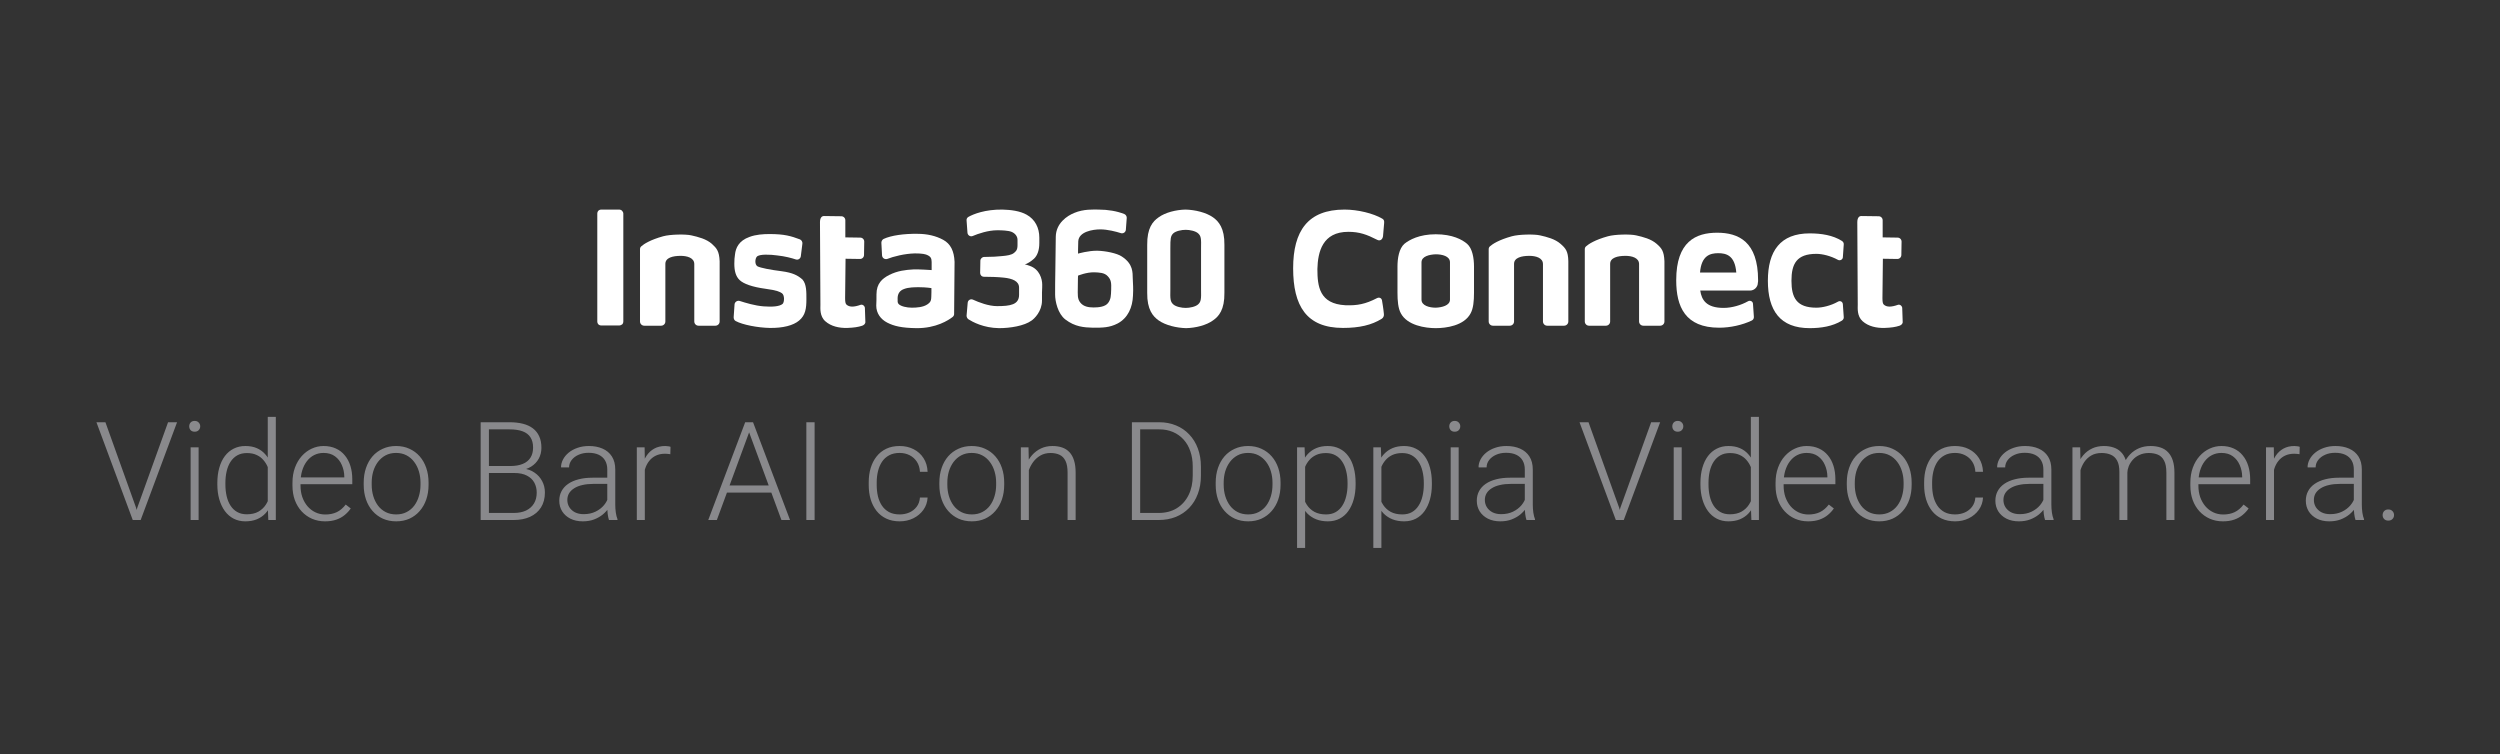 <svg width="600" height="181" viewBox="0 0 600 181" fill="none" xmlns="http://www.w3.org/2000/svg">
<rect x="0" y="0" width="600" height="181" fill="#333333" stroke="none"/>
<path d="M32.938 121.883L40.334 101.339H42.494L33.76 124.8H32.165L32.938 121.883ZM25.301 101.339L32.665 121.883L33.47 124.8H31.859L23.142 101.339H25.301ZM47.666 107.365V124.8H45.748V107.365H47.666ZM45.41 102.322C45.41 101.957 45.523 101.65 45.748 101.403C45.985 101.146 46.307 101.017 46.715 101.017C47.123 101.017 47.446 101.146 47.682 101.403C47.929 101.65 48.053 101.957 48.053 102.322C48.053 102.676 47.929 102.982 47.682 103.24C47.446 103.487 47.123 103.611 46.715 103.611C46.307 103.611 45.985 103.487 45.748 103.24C45.523 102.982 45.41 102.676 45.41 102.322ZM64.263 121.416V100.05H66.196V124.8H64.392L64.263 121.416ZM52.162 116.26V115.921C52.162 114.568 52.317 113.349 52.629 112.264C52.94 111.168 53.386 110.233 53.966 109.46C54.557 108.676 55.266 108.08 56.093 107.671C56.92 107.252 57.855 107.043 58.897 107.043C59.917 107.043 60.82 107.209 61.604 107.542C62.388 107.875 63.06 108.354 63.618 108.977C64.188 109.6 64.644 110.341 64.988 111.2C65.342 112.06 65.6 113.016 65.761 114.068V118.371C65.632 119.359 65.396 120.267 65.052 121.094C64.709 121.91 64.252 122.625 63.683 123.237C63.113 123.838 62.426 124.306 61.62 124.639C60.825 124.961 59.907 125.122 58.865 125.122C57.834 125.122 56.904 124.907 56.077 124.478C55.25 124.048 54.546 123.441 53.966 122.657C53.386 121.862 52.94 120.922 52.629 119.837C52.317 118.752 52.162 117.56 52.162 116.26ZM54.095 115.921V116.26C54.095 117.28 54.197 118.226 54.401 119.096C54.605 119.966 54.917 120.723 55.336 121.368C55.755 122.012 56.287 122.517 56.931 122.882C57.576 123.248 58.338 123.43 59.219 123.43C60.326 123.43 61.255 123.221 62.007 122.802C62.759 122.372 63.36 121.808 63.812 121.11C64.263 120.401 64.59 119.627 64.794 118.79V113.778C64.665 113.209 64.478 112.629 64.231 112.038C63.983 111.447 63.645 110.905 63.215 110.411C62.796 109.906 62.259 109.503 61.604 109.202C60.959 108.891 60.175 108.735 59.252 108.735C58.36 108.735 57.592 108.917 56.947 109.283C56.303 109.648 55.766 110.158 55.336 110.813C54.917 111.458 54.605 112.215 54.401 113.085C54.197 113.956 54.095 114.901 54.095 115.921ZM78.007 125.122C76.869 125.122 75.821 124.913 74.865 124.494C73.92 124.075 73.093 123.484 72.384 122.721C71.686 121.958 71.143 121.056 70.756 120.014C70.38 118.961 70.192 117.812 70.192 116.566V115.873C70.192 114.53 70.391 113.316 70.789 112.231C71.186 111.146 71.734 110.217 72.432 109.444C73.13 108.67 73.925 108.08 74.817 107.671C75.719 107.252 76.665 107.043 77.653 107.043C78.759 107.043 79.742 107.242 80.602 107.639C81.461 108.026 82.181 108.579 82.761 109.299C83.352 110.008 83.797 110.851 84.098 111.829C84.399 112.795 84.549 113.864 84.549 115.035V116.211H71.353V114.568H82.632V114.342C82.61 113.365 82.412 112.452 82.036 111.603C81.67 110.744 81.123 110.045 80.392 109.508C79.662 108.971 78.749 108.703 77.653 108.703C76.836 108.703 76.085 108.875 75.397 109.218C74.72 109.562 74.135 110.056 73.641 110.701C73.157 111.334 72.781 112.092 72.513 112.973C72.255 113.843 72.126 114.81 72.126 115.873V116.566C72.126 117.533 72.266 118.435 72.545 119.273C72.835 120.1 73.243 120.831 73.769 121.464C74.307 122.098 74.94 122.592 75.671 122.947C76.401 123.301 77.207 123.479 78.088 123.479C79.119 123.479 80.032 123.291 80.827 122.915C81.622 122.528 82.336 121.921 82.97 121.094L84.179 122.028C83.803 122.587 83.33 123.103 82.761 123.575C82.202 124.048 81.531 124.424 80.747 124.703C79.962 124.982 79.049 125.122 78.007 125.122ZM87.289 116.356V115.825C87.289 114.557 87.471 113.386 87.836 112.312C88.202 111.238 88.723 110.309 89.399 109.524C90.087 108.74 90.909 108.133 91.865 107.704C92.821 107.263 93.884 107.043 95.055 107.043C96.237 107.043 97.306 107.263 98.262 107.704C99.218 108.133 100.04 108.74 100.727 109.524C101.415 110.309 101.941 111.238 102.306 112.312C102.671 113.386 102.854 114.557 102.854 115.825V116.356C102.854 117.624 102.671 118.795 102.306 119.869C101.941 120.933 101.415 121.856 100.727 122.641C100.05 123.425 99.234 124.037 98.278 124.478C97.322 124.907 96.258 125.122 95.087 125.122C93.906 125.122 92.837 124.907 91.881 124.478C90.925 124.037 90.103 123.425 89.415 122.641C88.728 121.856 88.202 120.933 87.836 119.869C87.471 118.795 87.289 117.624 87.289 116.356ZM89.206 115.825V116.356C89.206 117.312 89.335 118.22 89.593 119.08C89.851 119.928 90.227 120.686 90.721 121.352C91.215 122.007 91.827 122.522 92.558 122.898C93.288 123.274 94.131 123.462 95.087 123.462C96.033 123.462 96.865 123.274 97.585 122.898C98.315 122.522 98.928 122.007 99.422 121.352C99.916 120.686 100.287 119.928 100.534 119.08C100.792 118.22 100.92 117.312 100.92 116.356V115.825C100.92 114.879 100.792 113.982 100.534 113.134C100.287 112.285 99.911 111.528 99.406 110.862C98.912 110.196 98.299 109.669 97.569 109.283C96.838 108.896 96.001 108.703 95.055 108.703C94.11 108.703 93.272 108.896 92.541 109.283C91.822 109.669 91.21 110.196 90.705 110.862C90.21 111.528 89.835 112.285 89.577 113.134C89.33 113.982 89.206 114.879 89.206 115.825ZM123.431 113.521H116.824L116.792 111.845H122.48C123.64 111.845 124.628 111.678 125.445 111.345C126.261 111.012 126.879 110.518 127.298 109.863C127.728 109.197 127.942 108.38 127.942 107.414C127.942 106.425 127.733 105.609 127.314 104.964C126.895 104.309 126.267 103.826 125.429 103.514C124.591 103.203 123.538 103.047 122.271 103.047H117.34V124.8H115.358V101.339H122.271C123.463 101.339 124.532 101.457 125.477 101.693C126.422 101.93 127.228 102.3 127.894 102.805C128.56 103.31 129.065 103.949 129.409 104.723C129.763 105.485 129.94 106.398 129.94 107.462C129.94 108.429 129.726 109.304 129.296 110.088C128.866 110.862 128.259 111.496 127.475 111.99C126.702 112.473 125.772 112.774 124.688 112.892L123.431 113.521ZM123.286 124.8H116.196L117.211 123.108H123.286C124.446 123.108 125.434 122.915 126.25 122.528C127.078 122.13 127.711 121.566 128.152 120.836C128.592 120.105 128.812 119.235 128.812 118.226C128.812 117.334 128.619 116.534 128.232 115.825C127.846 115.116 127.255 114.557 126.46 114.149C125.665 113.73 124.655 113.521 123.431 113.521H119.322L119.354 111.845H125.171L125.525 112.441C126.578 112.548 127.497 112.876 128.281 113.424C129.076 113.961 129.688 114.643 130.118 115.47C130.558 116.297 130.778 117.205 130.778 118.193C130.778 119.611 130.461 120.814 129.828 121.803C129.205 122.78 128.329 123.527 127.201 124.042C126.084 124.547 124.779 124.8 123.286 124.8ZM145.748 121.674V112.683C145.748 111.855 145.576 111.141 145.232 110.54C144.888 109.938 144.383 109.476 143.717 109.154C143.051 108.832 142.229 108.67 141.252 108.67C140.35 108.67 139.544 108.832 138.835 109.154C138.137 109.465 137.583 109.89 137.175 110.427C136.778 110.953 136.579 111.539 136.579 112.183L134.646 112.167C134.646 111.512 134.807 110.878 135.129 110.266C135.451 109.653 135.908 109.105 136.499 108.622C137.089 108.139 137.793 107.757 138.609 107.478C139.437 107.188 140.344 107.043 141.333 107.043C142.579 107.043 143.674 107.252 144.62 107.671C145.576 108.09 146.322 108.719 146.859 109.557C147.396 110.395 147.665 111.447 147.665 112.715V121.142C147.665 121.744 147.708 122.367 147.794 123.011C147.891 123.656 148.025 124.188 148.197 124.606V124.8H146.15C146.021 124.413 145.919 123.93 145.844 123.35C145.78 122.759 145.748 122.2 145.748 121.674ZM146.199 114.648L146.231 116.131H142.444C141.456 116.131 140.57 116.222 139.786 116.405C139.012 116.577 138.357 116.834 137.82 117.178C137.283 117.511 136.869 117.914 136.579 118.387C136.3 118.859 136.16 119.396 136.16 119.998C136.16 120.621 136.316 121.19 136.627 121.706C136.95 122.222 137.401 122.635 137.981 122.947C138.572 123.248 139.27 123.398 140.076 123.398C141.15 123.398 142.095 123.199 142.912 122.802C143.739 122.404 144.421 121.883 144.958 121.239C145.495 120.594 145.855 119.891 146.038 119.128L146.875 120.24C146.736 120.777 146.478 121.33 146.102 121.899C145.737 122.458 145.259 122.984 144.668 123.479C144.077 123.962 143.379 124.359 142.573 124.671C141.778 124.972 140.876 125.122 139.866 125.122C138.728 125.122 137.734 124.907 136.885 124.478C136.047 124.048 135.392 123.462 134.919 122.721C134.458 121.969 134.227 121.121 134.227 120.175C134.227 119.316 134.409 118.548 134.774 117.871C135.14 117.184 135.666 116.604 136.354 116.131C137.052 115.647 137.89 115.282 138.867 115.035C139.855 114.777 140.962 114.648 142.187 114.648H146.199ZM154.755 110.25V124.8H152.837V107.365H154.707L154.755 110.25ZM160.926 107.236L160.878 109.009C160.663 108.977 160.454 108.95 160.25 108.928C160.045 108.907 159.825 108.896 159.589 108.896C158.751 108.896 158.015 109.052 157.381 109.363C156.758 109.664 156.232 110.088 155.802 110.636C155.373 111.173 155.045 111.807 154.819 112.538C154.594 113.257 154.465 114.031 154.433 114.858L153.724 115.132C153.724 113.993 153.842 112.935 154.078 111.958C154.314 110.98 154.674 110.126 155.158 109.396C155.652 108.654 156.27 108.08 157.011 107.671C157.763 107.252 158.644 107.043 159.653 107.043C159.9 107.043 160.142 107.064 160.378 107.107C160.625 107.14 160.808 107.183 160.926 107.236ZM180.166 102.741L172.044 124.8H169.982L178.844 101.339H180.278L180.166 102.741ZM187.545 124.8L179.408 102.741L179.295 101.339H180.729L189.608 124.8H187.545ZM186.095 116.518V118.226H173.64V116.518H186.095ZM195.505 101.339V124.8H193.523V101.339H195.505ZM215.921 123.462C216.737 123.462 217.5 123.312 218.209 123.011C218.929 122.7 219.52 122.243 219.981 121.642C220.454 121.029 220.723 120.283 220.787 119.402H222.624C222.57 120.508 222.232 121.497 221.609 122.367C220.997 123.226 220.191 123.903 219.192 124.397C218.204 124.88 217.113 125.122 215.921 125.122C214.707 125.122 213.633 124.902 212.698 124.461C211.774 124.021 211.001 123.409 210.378 122.625C209.755 121.83 209.282 120.906 208.96 119.853C208.648 118.79 208.493 117.646 208.493 116.421V115.744C208.493 114.52 208.648 113.381 208.96 112.328C209.282 111.265 209.755 110.341 210.378 109.557C211.001 108.762 211.774 108.144 212.698 107.704C213.622 107.263 214.691 107.043 215.905 107.043C217.151 107.043 218.268 107.295 219.256 107.8C220.255 108.305 221.05 109.02 221.641 109.943C222.243 110.867 222.57 111.963 222.624 113.23H220.787C220.733 112.296 220.486 111.49 220.046 110.813C219.605 110.137 219.025 109.616 218.306 109.25C217.586 108.885 216.786 108.703 215.905 108.703C214.917 108.703 214.073 108.896 213.375 109.283C212.677 109.659 212.107 110.18 211.667 110.846C211.237 111.501 210.92 112.253 210.716 113.102C210.512 113.939 210.41 114.82 210.41 115.744V116.421C210.41 117.355 210.507 118.247 210.7 119.096C210.904 119.934 211.221 120.68 211.651 121.335C212.091 121.991 212.661 122.512 213.359 122.898C214.068 123.274 214.922 123.462 215.921 123.462ZM225.444 116.356V115.825C225.444 114.557 225.626 113.386 225.992 112.312C226.357 111.238 226.878 110.309 227.555 109.524C228.242 108.74 229.064 108.133 230.02 107.704C230.976 107.263 232.04 107.043 233.21 107.043C234.392 107.043 235.461 107.263 236.417 107.704C237.373 108.133 238.195 108.74 238.882 109.524C239.57 110.309 240.096 111.238 240.461 112.312C240.827 113.386 241.009 114.557 241.009 115.825V116.356C241.009 117.624 240.827 118.795 240.461 119.869C240.096 120.933 239.57 121.856 238.882 122.641C238.206 123.425 237.389 124.037 236.433 124.478C235.477 124.907 234.414 125.122 233.243 125.122C232.061 125.122 230.992 124.907 230.036 124.478C229.08 124.037 228.258 123.425 227.571 122.641C226.883 121.856 226.357 120.933 225.992 119.869C225.626 118.795 225.444 117.624 225.444 116.356ZM227.361 115.825V116.356C227.361 117.312 227.49 118.22 227.748 119.08C228.006 119.928 228.382 120.686 228.876 121.352C229.37 122.007 229.982 122.522 230.713 122.898C231.443 123.274 232.287 123.462 233.243 123.462C234.188 123.462 235.021 123.274 235.74 122.898C236.471 122.522 237.083 122.007 237.577 121.352C238.071 120.686 238.442 119.928 238.689 119.08C238.947 118.22 239.076 117.312 239.076 116.356V115.825C239.076 114.879 238.947 113.982 238.689 113.134C238.442 112.285 238.066 111.528 237.561 110.862C237.067 110.196 236.455 109.669 235.724 109.283C234.994 108.896 234.156 108.703 233.21 108.703C232.265 108.703 231.427 108.896 230.697 109.283C229.977 109.669 229.365 110.196 228.86 110.862C228.366 111.528 227.99 112.285 227.732 113.134C227.485 113.982 227.361 114.879 227.361 115.825ZM246.923 111.087V124.8H245.005V107.365H246.842L246.923 111.087ZM246.488 115.003L245.634 114.52C245.698 113.488 245.908 112.521 246.262 111.619C246.617 110.717 247.095 109.922 247.696 109.234C248.309 108.547 249.023 108.01 249.839 107.623C250.667 107.236 251.58 107.043 252.579 107.043C253.449 107.043 254.228 107.161 254.915 107.397C255.603 107.634 256.188 108.01 256.671 108.525C257.155 109.041 257.52 109.702 257.767 110.507C258.025 111.313 258.154 112.296 258.154 113.456V124.8H256.22V113.44C256.22 112.237 256.054 111.297 255.721 110.62C255.388 109.933 254.915 109.444 254.303 109.154C253.69 108.864 252.965 108.719 252.127 108.719C251.204 108.719 250.393 108.923 249.694 109.331C249.007 109.729 248.427 110.25 247.954 110.894C247.492 111.528 247.138 112.21 246.891 112.94C246.644 113.66 246.509 114.348 246.488 115.003ZM278.07 124.8H272.752L272.785 123.108H278.07C279.756 123.108 281.207 122.732 282.42 121.98C283.645 121.217 284.59 120.165 285.256 118.822C285.922 117.479 286.255 115.921 286.255 114.149V111.958C286.255 110.604 286.062 109.379 285.675 108.284C285.299 107.188 284.757 106.253 284.048 105.48C283.339 104.696 282.49 104.094 281.502 103.675C280.524 103.256 279.429 103.047 278.215 103.047H272.656V101.339H278.215C279.676 101.339 281.013 101.591 282.227 102.096C283.452 102.59 284.51 103.31 285.401 104.255C286.304 105.19 286.997 106.312 287.48 107.623C287.974 108.934 288.221 110.395 288.221 112.006V114.149C288.221 115.76 287.974 117.221 287.48 118.532C286.997 119.842 286.304 120.965 285.401 121.899C284.499 122.834 283.43 123.554 282.195 124.059C280.959 124.553 279.584 124.8 278.07 124.8ZM273.639 101.339V124.8H271.657V101.339H273.639ZM291.766 116.356V115.825C291.766 114.557 291.949 113.386 292.314 112.312C292.679 111.238 293.2 110.309 293.877 109.524C294.564 108.74 295.386 108.133 296.342 107.704C297.298 107.263 298.362 107.043 299.533 107.043C300.714 107.043 301.783 107.263 302.739 107.704C303.695 108.133 304.517 108.74 305.205 109.524C305.892 110.309 306.418 111.238 306.784 112.312C307.149 113.386 307.332 114.557 307.332 115.825V116.356C307.332 117.624 307.149 118.795 306.784 119.869C306.418 120.933 305.892 121.856 305.205 122.641C304.528 123.425 303.711 124.037 302.755 124.478C301.799 124.907 300.736 125.122 299.565 125.122C298.383 125.122 297.314 124.907 296.358 124.478C295.402 124.037 294.581 123.425 293.893 122.641C293.206 121.856 292.679 120.933 292.314 119.869C291.949 118.795 291.766 117.624 291.766 116.356ZM293.684 115.825V116.356C293.684 117.312 293.812 118.22 294.07 119.08C294.328 119.928 294.704 120.686 295.198 121.352C295.692 122.007 296.305 122.522 297.035 122.898C297.766 123.274 298.609 123.462 299.565 123.462C300.51 123.462 301.343 123.274 302.062 122.898C302.793 122.522 303.405 122.007 303.899 121.352C304.394 120.686 304.764 119.928 305.011 119.08C305.269 118.22 305.398 117.312 305.398 116.356V115.825C305.398 114.879 305.269 113.982 305.011 113.134C304.764 112.285 304.388 111.528 303.883 110.862C303.389 110.196 302.777 109.669 302.046 109.283C301.316 108.896 300.478 108.703 299.533 108.703C298.587 108.703 297.75 108.896 297.019 109.283C296.299 109.669 295.687 110.196 295.182 110.862C294.688 111.528 294.312 112.285 294.054 113.134C293.807 113.982 293.684 114.879 293.684 115.825ZM313.229 110.717V131.503H311.295V107.365H313.1L313.229 110.717ZM325.346 115.921V116.26C325.346 117.56 325.196 118.752 324.895 119.837C324.594 120.922 324.159 121.862 323.59 122.657C323.031 123.441 322.338 124.048 321.511 124.478C320.684 124.907 319.744 125.122 318.691 125.122C317.649 125.122 316.72 124.961 315.904 124.639C315.087 124.316 314.384 123.86 313.793 123.269C313.213 122.667 312.746 121.969 312.391 121.174C312.047 120.369 311.806 119.488 311.666 118.532V114.068C311.827 113.016 312.09 112.06 312.456 111.2C312.821 110.341 313.288 109.6 313.857 108.977C314.438 108.354 315.125 107.875 315.92 107.542C316.715 107.209 317.623 107.043 318.643 107.043C319.707 107.043 320.652 107.252 321.479 107.671C322.317 108.08 323.021 108.676 323.59 109.46C324.17 110.233 324.605 111.168 324.895 112.264C325.196 113.349 325.346 114.568 325.346 115.921ZM323.413 116.26V115.921C323.413 114.901 323.305 113.956 323.09 113.085C322.886 112.215 322.569 111.458 322.14 110.813C321.721 110.158 321.184 109.648 320.528 109.283C319.884 108.917 319.116 108.735 318.224 108.735C317.3 108.735 316.511 108.891 315.855 109.202C315.211 109.503 314.674 109.906 314.244 110.411C313.814 110.905 313.476 111.447 313.229 112.038C312.982 112.629 312.799 113.209 312.681 113.778V118.918C312.885 119.735 313.213 120.492 313.664 121.19C314.115 121.878 314.717 122.431 315.469 122.85C316.231 123.258 317.161 123.462 318.256 123.462C319.137 123.462 319.9 123.28 320.544 122.915C321.189 122.549 321.721 122.039 322.14 121.384C322.569 120.729 322.886 119.966 323.09 119.096C323.305 118.226 323.413 117.28 323.413 116.26ZM331.534 110.717V131.503H329.6V107.365H331.405L331.534 110.717ZM343.651 115.921V116.26C343.651 117.56 343.5 118.752 343.2 119.837C342.899 120.922 342.464 121.862 341.895 122.657C341.336 123.441 340.643 124.048 339.816 124.478C338.989 124.907 338.049 125.122 336.996 125.122C335.954 125.122 335.025 124.961 334.208 124.639C333.392 124.316 332.688 123.86 332.098 123.269C331.518 122.667 331.05 121.969 330.696 121.174C330.352 120.369 330.11 119.488 329.971 118.532V114.068C330.132 113.016 330.395 112.06 330.76 111.2C331.125 110.341 331.593 109.6 332.162 108.977C332.742 108.354 333.43 107.875 334.225 107.542C335.02 107.209 335.927 107.043 336.948 107.043C338.011 107.043 338.957 107.252 339.784 107.671C340.622 108.08 341.325 108.676 341.895 109.46C342.475 110.233 342.91 111.168 343.2 112.264C343.5 113.349 343.651 114.568 343.651 115.921ZM341.717 116.26V115.921C341.717 114.901 341.61 113.956 341.395 113.085C341.191 112.215 340.874 111.458 340.444 110.813C340.025 110.158 339.488 109.648 338.833 109.283C338.188 108.917 337.42 108.735 336.529 108.735C335.605 108.735 334.815 108.891 334.16 109.202C333.516 109.503 332.979 109.906 332.549 110.411C332.119 110.905 331.781 111.447 331.534 112.038C331.287 112.629 331.104 113.209 330.986 113.778V118.918C331.19 119.735 331.518 120.492 331.969 121.19C332.42 121.878 333.021 122.431 333.773 122.85C334.536 123.258 335.465 123.462 336.561 123.462C337.442 123.462 338.205 123.28 338.849 122.915C339.494 122.549 340.025 122.039 340.444 121.384C340.874 120.729 341.191 119.966 341.395 119.096C341.61 118.226 341.717 117.28 341.717 116.26ZM350.08 107.365V124.8H348.163V107.365H350.08ZM347.824 102.322C347.824 101.957 347.937 101.65 348.163 101.403C348.399 101.146 348.721 101.017 349.129 101.017C349.538 101.017 349.86 101.146 350.096 101.403C350.343 101.65 350.467 101.957 350.467 102.322C350.467 102.676 350.343 102.982 350.096 103.24C349.86 103.487 349.538 103.611 349.129 103.611C348.721 103.611 348.399 103.487 348.163 103.24C347.937 102.982 347.824 102.676 347.824 102.322ZM365.952 121.674V112.683C365.952 111.855 365.78 111.141 365.436 110.54C365.092 109.938 364.587 109.476 363.921 109.154C363.255 108.832 362.434 108.67 361.456 108.67C360.554 108.67 359.748 108.832 359.039 109.154C358.341 109.465 357.788 109.89 357.379 110.427C356.982 110.953 356.783 111.539 356.783 112.183L354.85 112.167C354.85 111.512 355.011 110.878 355.333 110.266C355.655 109.653 356.112 109.105 356.703 108.622C357.293 108.139 357.997 107.757 358.813 107.478C359.641 107.188 360.548 107.043 361.537 107.043C362.783 107.043 363.878 107.252 364.824 107.671C365.78 108.09 366.526 108.719 367.063 109.557C367.601 110.395 367.869 111.447 367.869 112.715V121.142C367.869 121.744 367.912 122.367 367.998 123.011C368.095 123.656 368.229 124.188 368.401 124.606V124.8H366.354C366.226 124.413 366.124 123.93 366.048 123.35C365.984 122.759 365.952 122.2 365.952 121.674ZM366.403 114.648L366.435 116.131H362.648C361.66 116.131 360.774 116.222 359.99 116.405C359.216 116.577 358.561 116.834 358.024 117.178C357.487 117.511 357.073 117.914 356.783 118.387C356.504 118.859 356.364 119.396 356.364 119.998C356.364 120.621 356.52 121.19 356.832 121.706C357.154 122.222 357.605 122.635 358.185 122.947C358.776 123.248 359.474 123.398 360.28 123.398C361.354 123.398 362.299 123.199 363.116 122.802C363.943 122.404 364.625 121.883 365.162 121.239C365.699 120.594 366.059 119.891 366.242 119.128L367.08 120.24C366.94 120.777 366.682 121.33 366.306 121.899C365.941 122.458 365.463 122.984 364.872 123.479C364.281 123.962 363.583 124.359 362.777 124.671C361.982 124.972 361.08 125.122 360.07 125.122C358.932 125.122 357.938 124.907 357.089 124.478C356.251 124.048 355.596 123.462 355.124 122.721C354.662 121.969 354.431 121.121 354.431 120.175C354.431 119.316 354.613 118.548 354.979 117.871C355.344 117.184 355.87 116.604 356.558 116.131C357.256 115.647 358.094 115.282 359.071 115.035C360.06 114.777 361.166 114.648 362.391 114.648H366.403ZM388.881 121.883L396.277 101.339H398.436L389.703 124.8H388.107L388.881 121.883ZM381.243 101.339L388.607 121.883L389.413 124.8H387.801L379.084 101.339H381.243ZM403.608 107.365V124.8H401.691V107.365H403.608ZM401.353 102.322C401.353 101.957 401.465 101.65 401.691 101.403C401.927 101.146 402.25 101.017 402.658 101.017C403.066 101.017 403.388 101.146 403.625 101.403C403.872 101.65 403.995 101.957 403.995 102.322C403.995 102.676 403.872 102.982 403.625 103.24C403.388 103.487 403.066 103.611 402.658 103.611C402.25 103.611 401.927 103.487 401.691 103.24C401.465 102.982 401.353 102.676 401.353 102.322ZM420.205 121.416V100.05H422.139V124.8H420.334L420.205 121.416ZM408.104 116.26V115.921C408.104 114.568 408.26 113.349 408.571 112.264C408.883 111.168 409.329 110.233 409.909 109.46C410.5 108.676 411.208 108.08 412.036 107.671C412.863 107.252 413.797 107.043 414.839 107.043C415.86 107.043 416.762 107.209 417.546 107.542C418.331 107.875 419.002 108.354 419.561 108.977C420.13 109.6 420.586 110.341 420.93 111.2C421.285 112.06 421.542 113.016 421.704 114.068V118.371C421.575 119.359 421.338 120.267 420.995 121.094C420.651 121.91 420.194 122.625 419.625 123.237C419.056 123.838 418.368 124.306 417.562 124.639C416.768 124.961 415.849 125.122 414.807 125.122C413.776 125.122 412.847 124.907 412.02 124.478C411.192 124.048 410.489 123.441 409.909 122.657C409.329 121.862 408.883 120.922 408.571 119.837C408.26 118.752 408.104 117.56 408.104 116.26ZM410.038 115.921V116.26C410.038 117.28 410.14 118.226 410.344 119.096C410.548 119.966 410.859 120.723 411.278 121.368C411.697 122.012 412.229 122.517 412.874 122.882C413.518 123.248 414.281 123.43 415.162 123.43C416.268 123.43 417.197 123.221 417.949 122.802C418.701 122.372 419.303 121.808 419.754 121.11C420.205 120.401 420.533 119.627 420.737 118.79V113.778C420.608 113.209 420.42 112.629 420.173 112.038C419.926 111.447 419.587 110.905 419.158 110.411C418.739 109.906 418.202 109.503 417.546 109.202C416.902 108.891 416.118 108.735 415.194 108.735C414.302 108.735 413.534 108.917 412.89 109.283C412.245 109.648 411.708 110.158 411.278 110.813C410.859 111.458 410.548 112.215 410.344 113.085C410.14 113.956 410.038 114.901 410.038 115.921ZM433.95 125.122C432.811 125.122 431.764 124.913 430.808 124.494C429.862 124.075 429.035 123.484 428.326 122.721C427.628 121.958 427.085 121.056 426.699 120.014C426.323 118.961 426.135 117.812 426.135 116.566V115.873C426.135 114.53 426.333 113.316 426.731 112.231C427.128 111.146 427.676 110.217 428.375 109.444C429.073 108.67 429.868 108.08 430.759 107.671C431.662 107.252 432.607 107.043 433.595 107.043C434.702 107.043 435.685 107.242 436.544 107.639C437.403 108.026 438.123 108.579 438.703 109.299C439.294 110.008 439.74 110.851 440.041 111.829C440.341 112.795 440.492 113.864 440.492 115.035V116.211H427.295V114.568H438.574V114.342C438.553 113.365 438.354 112.452 437.978 111.603C437.613 110.744 437.065 110.045 436.334 109.508C435.604 108.971 434.691 108.703 433.595 108.703C432.779 108.703 432.027 108.875 431.339 109.218C430.663 109.562 430.077 110.056 429.583 110.701C429.1 111.334 428.724 112.092 428.455 112.973C428.197 113.843 428.068 114.81 428.068 115.873V116.566C428.068 117.533 428.208 118.435 428.487 119.273C428.777 120.1 429.186 120.831 429.712 121.464C430.249 122.098 430.883 122.592 431.613 122.947C432.344 123.301 433.149 123.479 434.03 123.479C435.062 123.479 435.975 123.291 436.77 122.915C437.564 122.528 438.279 121.921 438.913 121.094L440.121 122.028C439.745 122.587 439.272 123.103 438.703 123.575C438.145 124.048 437.473 124.424 436.689 124.703C435.905 124.982 434.992 125.122 433.95 125.122ZM443.231 116.356V115.825C443.231 114.557 443.414 113.386 443.779 112.312C444.144 111.238 444.665 110.309 445.342 109.524C446.029 108.74 446.851 108.133 447.807 107.704C448.763 107.263 449.827 107.043 450.998 107.043C452.179 107.043 453.248 107.263 454.204 107.704C455.16 108.133 455.982 108.74 456.669 109.524C457.357 110.309 457.883 111.238 458.249 112.312C458.614 113.386 458.796 114.557 458.796 115.825V116.356C458.796 117.624 458.614 118.795 458.249 119.869C457.883 120.933 457.357 121.856 456.669 122.641C455.993 123.425 455.176 124.037 454.22 124.478C453.264 124.907 452.201 125.122 451.03 125.122C449.848 125.122 448.779 124.907 447.823 124.478C446.867 124.037 446.045 123.425 445.358 122.641C444.67 121.856 444.144 120.933 443.779 119.869C443.414 118.795 443.231 117.624 443.231 116.356ZM445.148 115.825V116.356C445.148 117.312 445.277 118.22 445.535 119.08C445.793 119.928 446.169 120.686 446.663 121.352C447.157 122.007 447.77 122.522 448.5 122.898C449.23 123.274 450.074 123.462 451.03 123.462C451.975 123.462 452.808 123.274 453.527 122.898C454.258 122.522 454.87 122.007 455.364 121.352C455.858 120.686 456.229 119.928 456.476 119.08C456.734 118.22 456.863 117.312 456.863 116.356V115.825C456.863 114.879 456.734 113.982 456.476 113.134C456.229 112.285 455.853 111.528 455.348 110.862C454.854 110.196 454.242 109.669 453.511 109.283C452.781 108.896 451.943 108.703 450.998 108.703C450.052 108.703 449.214 108.896 448.484 109.283C447.764 109.669 447.152 110.196 446.647 110.862C446.153 111.528 445.777 112.285 445.519 113.134C445.272 113.982 445.148 114.879 445.148 115.825ZM469.222 123.462C470.038 123.462 470.801 123.312 471.51 123.011C472.229 122.7 472.82 122.243 473.282 121.642C473.755 121.029 474.023 120.283 474.088 119.402H475.925C475.871 120.508 475.533 121.497 474.91 122.367C474.297 123.226 473.492 123.903 472.493 124.397C471.504 124.88 470.414 125.122 469.222 125.122C468.008 125.122 466.934 124.902 465.999 124.461C465.075 124.021 464.302 123.409 463.679 122.625C463.056 121.83 462.583 120.906 462.261 119.853C461.949 118.79 461.793 117.646 461.793 116.421V115.744C461.793 114.52 461.949 113.381 462.261 112.328C462.583 111.265 463.056 110.341 463.679 109.557C464.302 108.762 465.075 108.144 465.999 107.704C466.923 107.263 467.992 107.043 469.206 107.043C470.452 107.043 471.569 107.295 472.557 107.8C473.556 108.305 474.351 109.02 474.942 109.943C475.543 110.867 475.871 111.963 475.925 113.23H474.088C474.034 112.296 473.787 111.49 473.347 110.813C472.906 110.137 472.326 109.616 471.606 109.25C470.887 108.885 470.086 108.703 469.206 108.703C468.217 108.703 467.374 108.896 466.676 109.283C465.978 109.659 465.408 110.18 464.968 110.846C464.538 111.501 464.221 112.253 464.017 113.102C463.813 113.939 463.711 114.82 463.711 115.744V116.421C463.711 117.355 463.808 118.247 464.001 119.096C464.205 119.934 464.522 120.68 464.952 121.335C465.392 121.991 465.961 122.512 466.66 122.898C467.369 123.274 468.223 123.462 469.222 123.462ZM490.411 121.674V112.683C490.411 111.855 490.239 111.141 489.895 110.54C489.551 109.938 489.046 109.476 488.38 109.154C487.714 108.832 486.893 108.67 485.915 108.67C485.013 108.67 484.207 108.832 483.498 109.154C482.8 109.465 482.247 109.89 481.838 110.427C481.441 110.953 481.242 111.539 481.242 112.183L479.309 112.167C479.309 111.512 479.47 110.878 479.792 110.266C480.114 109.653 480.571 109.105 481.162 108.622C481.752 108.139 482.456 107.757 483.272 107.478C484.1 107.188 485.007 107.043 485.996 107.043C487.242 107.043 488.337 107.252 489.283 107.671C490.239 108.09 490.985 108.719 491.522 109.557C492.06 110.395 492.328 111.447 492.328 112.715V121.142C492.328 121.744 492.371 122.367 492.457 123.011C492.554 123.656 492.688 124.188 492.86 124.606V124.8H490.813C490.685 124.413 490.583 123.93 490.507 123.35C490.443 122.759 490.411 122.2 490.411 121.674ZM490.862 114.648L490.894 116.131H487.107C486.119 116.131 485.233 116.222 484.449 116.405C483.675 116.577 483.02 116.834 482.483 117.178C481.946 117.511 481.532 117.914 481.242 118.387C480.963 118.859 480.823 119.396 480.823 119.998C480.823 120.621 480.979 121.19 481.291 121.706C481.613 122.222 482.064 122.635 482.644 122.947C483.235 123.248 483.933 123.398 484.739 123.398C485.813 123.398 486.758 123.199 487.575 122.802C488.402 122.404 489.084 121.883 489.621 121.239C490.158 120.594 490.518 119.891 490.701 119.128L491.539 120.24C491.399 120.777 491.141 121.33 490.765 121.899C490.4 122.458 489.922 122.984 489.331 123.479C488.74 123.962 488.042 124.359 487.236 124.671C486.441 124.972 485.539 125.122 484.529 125.122C483.391 125.122 482.397 124.907 481.548 124.478C480.71 124.048 480.055 123.462 479.583 122.721C479.121 121.969 478.89 121.121 478.89 120.175C478.89 119.316 479.072 118.548 479.438 117.871C479.803 117.184 480.329 116.604 481.017 116.131C481.715 115.647 482.553 115.282 483.53 115.035C484.519 114.777 485.625 114.648 486.85 114.648H490.862ZM499.321 110.975V124.8H497.388V107.365H499.241L499.321 110.975ZM498.967 115.003L498.032 114.52C498.097 113.488 498.29 112.521 498.612 111.619C498.945 110.717 499.407 109.922 499.998 109.234C500.589 108.547 501.298 108.01 502.125 107.623C502.952 107.236 503.892 107.043 504.945 107.043C505.793 107.043 506.562 107.161 507.249 107.397C507.947 107.623 508.538 107.983 509.021 108.477C509.516 108.96 509.897 109.594 510.166 110.378C510.434 111.163 510.568 112.103 510.568 113.198V124.8H508.651V113.263C508.651 112.103 508.468 111.195 508.103 110.54C507.749 109.884 507.249 109.417 506.604 109.138C505.971 108.858 505.235 108.719 504.397 108.719C503.409 108.719 502.571 108.923 501.883 109.331C501.207 109.729 500.653 110.25 500.224 110.894C499.805 111.528 499.493 112.21 499.289 112.94C499.085 113.66 498.978 114.348 498.967 115.003ZM510.552 113.488L509.263 113.521C509.317 112.672 509.51 111.861 509.843 111.087C510.187 110.314 510.654 109.626 511.245 109.025C511.836 108.413 512.54 107.929 513.356 107.575C514.183 107.22 515.112 107.043 516.144 107.043C517.046 107.043 517.852 107.167 518.561 107.414C519.27 107.65 519.866 108.031 520.349 108.558C520.843 109.073 521.219 109.734 521.477 110.54C521.735 111.345 521.864 112.312 521.864 113.44V124.8H519.93V113.424C519.93 112.188 519.748 111.232 519.382 110.556C519.028 109.868 518.534 109.39 517.9 109.122C517.266 108.853 516.525 108.719 515.676 108.719C514.838 108.729 514.103 108.885 513.469 109.186C512.835 109.476 512.303 109.863 511.874 110.346C511.455 110.819 511.132 111.329 510.907 111.877C510.692 112.425 510.574 112.962 510.552 113.488ZM533.498 125.122C532.359 125.122 531.312 124.913 530.355 124.494C529.41 124.075 528.583 123.484 527.874 122.721C527.176 121.958 526.633 121.056 526.247 120.014C525.871 118.961 525.683 117.812 525.683 116.566V115.873C525.683 114.53 525.881 113.316 526.279 112.231C526.676 111.146 527.224 110.217 527.922 109.444C528.621 108.67 529.416 108.08 530.307 107.671C531.209 107.252 532.155 107.043 533.143 107.043C534.25 107.043 535.232 107.242 536.092 107.639C536.951 108.026 537.671 108.579 538.251 109.299C538.842 110.008 539.288 110.851 539.588 111.829C539.889 112.795 540.04 113.864 540.04 115.035V116.211H526.843V114.568H538.122V114.342C538.101 113.365 537.902 112.452 537.526 111.603C537.161 110.744 536.613 110.045 535.882 109.508C535.152 108.971 534.239 108.703 533.143 108.703C532.327 108.703 531.575 108.875 530.887 109.218C530.21 109.562 529.625 110.056 529.131 110.701C528.647 111.334 528.271 112.092 528.003 112.973C527.745 113.843 527.616 114.81 527.616 115.873V116.566C527.616 117.533 527.756 118.435 528.035 119.273C528.325 120.1 528.733 120.831 529.26 121.464C529.797 122.098 530.431 122.592 531.161 122.947C531.892 123.301 532.697 123.479 533.578 123.479C534.609 123.479 535.522 123.291 536.317 122.915C537.112 122.528 537.827 121.921 538.46 121.094L539.669 122.028C539.293 122.587 538.82 123.103 538.251 123.575C537.692 124.048 537.021 124.424 536.237 124.703C535.453 124.982 534.54 125.122 533.498 125.122ZM545.76 110.25V124.8H543.842V107.365H545.711L545.76 110.25ZM551.931 107.236L551.883 109.009C551.668 108.977 551.458 108.95 551.254 108.928C551.05 108.907 550.83 108.896 550.594 108.896C549.756 108.896 549.02 109.052 548.386 109.363C547.763 109.664 547.237 110.088 546.807 110.636C546.377 111.173 546.05 111.807 545.824 112.538C545.599 113.257 545.47 114.031 545.438 114.858L544.729 115.132C544.729 113.993 544.847 112.935 545.083 111.958C545.319 110.98 545.679 110.126 546.163 109.396C546.657 108.654 547.274 108.08 548.016 107.671C548.768 107.252 549.648 107.043 550.658 107.043C550.905 107.043 551.147 107.064 551.383 107.107C551.63 107.14 551.813 107.183 551.931 107.236ZM564.918 121.674V112.683C564.918 111.855 564.747 111.141 564.403 110.54C564.059 109.938 563.554 109.476 562.888 109.154C562.222 108.832 561.4 108.67 560.423 108.67C559.521 108.67 558.715 108.832 558.006 109.154C557.308 109.465 556.754 109.89 556.346 110.427C555.949 110.953 555.75 111.539 555.75 112.183L553.816 112.167C553.816 111.512 553.978 110.878 554.3 110.266C554.622 109.653 555.079 109.105 555.669 108.622C556.26 108.139 556.964 107.757 557.78 107.478C558.607 107.188 559.515 107.043 560.503 107.043C561.75 107.043 562.845 107.252 563.791 107.671C564.747 108.09 565.493 108.719 566.03 109.557C566.567 110.395 566.836 111.447 566.836 112.715V121.142C566.836 121.744 566.879 122.367 566.965 123.011C567.062 123.656 567.196 124.188 567.368 124.606V124.8H565.321C565.192 124.413 565.09 123.93 565.015 123.35C564.951 122.759 564.918 122.2 564.918 121.674ZM565.37 114.648L565.402 116.131H561.615C560.627 116.131 559.741 116.222 558.957 116.405C558.183 116.577 557.528 116.834 556.991 117.178C556.454 117.511 556.04 117.914 555.75 118.387C555.471 118.859 555.331 119.396 555.331 119.998C555.331 120.621 555.487 121.19 555.798 121.706C556.121 122.222 556.572 122.635 557.152 122.947C557.743 123.248 558.441 123.398 559.247 123.398C560.321 123.398 561.266 123.199 562.083 122.802C562.91 122.404 563.592 121.883 564.129 121.239C564.666 120.594 565.026 119.891 565.208 119.128L566.046 120.24C565.907 120.777 565.649 121.33 565.273 121.899C564.908 122.458 564.43 122.984 563.839 123.479C563.248 123.962 562.55 124.359 561.744 124.671C560.949 124.972 560.047 125.122 559.037 125.122C557.898 125.122 556.905 124.907 556.056 124.478C555.218 124.048 554.563 123.462 554.09 122.721C553.628 121.969 553.397 121.121 553.397 120.175C553.397 119.316 553.58 118.548 553.945 117.871C554.311 117.184 554.837 116.604 555.524 116.131C556.223 115.647 557.061 115.282 558.038 115.035C559.026 114.777 560.133 114.648 561.357 114.648H565.37ZM571.831 123.624C571.831 123.248 571.949 122.931 572.186 122.673C572.433 122.404 572.766 122.27 573.185 122.27C573.614 122.27 573.953 122.404 574.2 122.673C574.447 122.931 574.57 123.248 574.57 123.624C574.57 123.989 574.447 124.3 574.2 124.558C573.953 124.816 573.614 124.945 573.185 124.945C572.766 124.945 572.433 124.816 572.186 124.558C571.949 124.3 571.831 123.989 571.831 123.624Z" fill="#89898C"/>
<path d="M323.596 55.638C326.265 55.638 328.027 56.279 330.537 57.56C331.231 57.934 331.818 57.453 331.925 56.706L332.192 53.556C332.245 53.022 332.138 52.702 331.765 52.488C329.576 51.207 325.892 50.299 322.688 50.299C313.879 50.299 310.355 55.425 310.355 64.394C310.355 73.364 313.505 78.703 322.314 78.703C326.265 78.703 329.202 78.009 331.604 76.514C331.978 76.3 332.192 75.82 332.138 75.393C332.031 74.111 331.711 72.296 331.711 72.296C331.658 71.495 331.017 71.281 330.483 71.549C327.707 72.99 325.731 73.364 322.902 73.257C316.655 72.937 316.175 68.719 316.175 64.554C316.281 60.443 317.403 55.638 323.596 55.638Z" fill="white"/>
<path fill-rule="evenodd" clip-rule="evenodd" d="M353.761 63.967C353.761 61.992 353.388 59.642 352.106 58.521C350.932 57.507 348.582 56.225 344.578 56.225C340.627 56.225 338.225 57.56 337.05 58.521C335.769 59.642 335.395 61.992 335.395 63.967C335.395 65.942 335.395 67.651 335.395 70.267C335.395 72.243 335.555 74.004 336.196 75.179C337.744 78.115 342.069 78.756 344.578 78.756C347.088 78.756 351.412 78.169 352.96 75.179C353.601 74.004 353.761 72.243 353.761 70.267C353.761 67.651 353.761 65.942 353.761 63.967ZM347.995 71.922C347.995 73.31 346.073 73.791 344.578 73.844C343.083 73.844 341.161 73.364 341.161 71.922V62.953C341.161 61.511 343.083 61.084 344.578 61.031C346.073 61.031 347.995 61.458 347.995 62.953V71.922Z" fill="white"/>
<path d="M435.929 60.924C437.371 60.924 439.346 61.404 441.108 62.365C441.589 62.632 442.229 62.312 442.283 61.778C442.336 60.764 442.443 59.749 442.496 58.735C442.55 58.361 442.39 58.041 442.069 57.827C439.88 56.439 437.104 56.012 434.328 56.012C427.28 56.012 424.29 60.23 424.29 67.384C424.29 74.538 427.227 78.756 434.328 78.756C437.051 78.756 439.827 78.329 442.069 76.941C442.39 76.727 442.55 76.407 442.496 76.033C442.443 75.019 442.336 74.004 442.283 72.99C442.229 72.403 441.642 72.082 441.108 72.403C439.4 73.364 437.371 73.844 435.929 73.844C431.178 73.844 429.95 71.442 429.95 67.384C429.95 63.327 431.178 60.924 435.929 60.924Z" fill="white"/>
<path d="M421.887 67.864C421.887 68.879 421.033 69.733 420.019 69.733C416.015 69.733 412.01 69.733 408.059 69.733C408.38 71.922 409.448 73.897 413.665 73.897C415.641 73.897 417.83 73.257 419.538 72.296C420.019 72.029 420.66 72.296 420.713 72.883C420.766 73.897 420.873 74.965 420.926 75.98C420.98 76.407 420.766 76.781 420.393 76.941C418.15 78.009 415.267 78.649 412.598 78.649C404.429 78.649 402.293 73.577 402.293 67.277C402.293 67.277 402.293 67.277 402.293 67.224C402.293 57.987 406.992 55.852 412.117 55.852C417.243 55.852 421.941 57.987 421.941 67.224C421.941 67.491 421.941 67.704 421.887 67.864ZM408.006 65.408H416.709C416.388 61.351 414.359 60.764 412.384 60.764C410.409 60.764 408.326 61.351 408.006 65.408Z" fill="white"/>
<path d="M148.582 78.115H144.311C144.044 78.115 143.777 78.009 143.617 77.849C143.457 77.688 143.35 77.421 143.35 77.154V51.26C143.35 50.993 143.457 50.726 143.617 50.566C143.777 50.406 144.044 50.299 144.311 50.299H148.582C148.849 50.299 149.116 50.406 149.276 50.566C149.436 50.726 149.597 50.993 149.597 51.26V77.154C149.597 77.421 149.49 77.688 149.33 77.849C149.116 78.009 148.849 78.115 148.582 78.115Z" fill="white"/>
<path d="M269.244 61.565C268.07 60.764 265.347 60.23 263.425 60.176C261.289 60.123 258.727 60.87 258.727 60.87C258.727 60.87 258.727 59.375 258.78 57.934C258.887 55.585 262.304 55.051 264.066 55.051C265.827 55.051 267.856 55.585 269.031 55.959C269.565 56.119 270.152 55.745 270.205 55.158L270.419 52.275C270.419 51.901 270.205 51.527 269.832 51.367C268.07 50.673 265.934 50.299 263.638 50.299C262.41 50.299 260.115 50.139 257.819 51.1C256.11 51.794 253.441 53.556 253.387 56.813C253.334 59.963 253.334 62.098 253.281 64.928C253.227 68.505 253.227 67.811 253.227 70.694C253.227 72.296 253.868 75.286 255.683 76.674C257.979 78.436 260.168 78.596 262.304 78.649C264.653 78.649 266.255 78.649 268.23 77.635C270.739 76.3 271.807 73.737 271.914 70.961C272.021 69.146 271.914 68.292 271.861 66.797C271.807 65.462 272.021 63.38 269.244 61.565ZM265.934 72.723C265.24 73.631 263.692 73.791 262.464 73.791C261.236 73.791 260.061 73.577 259.314 72.67C258.513 71.709 258.673 70.641 258.673 69.146C258.673 67.331 258.727 66.156 258.727 66.156C258.727 66.156 260.755 65.302 262.677 65.355C263.799 65.409 265.08 65.409 265.881 66.316C266.682 67.17 266.735 67.918 266.682 69.52C266.628 70.961 266.628 71.815 265.934 72.723Z" fill="white"/>
<path d="M250.131 68.291C250.131 66.957 249.49 64.608 247.141 63.807C246.554 63.593 246.233 63.486 245.966 63.486C246.607 63.219 247.248 62.899 248.155 62.098C249.009 61.297 249.437 59.963 249.437 58.361C249.437 57.186 249.437 57.934 249.437 57.026C249.437 54.677 248.422 52.648 246.393 51.527C244.792 50.619 242.603 50.352 240.574 50.299C236.463 50.246 233.633 51.367 232.405 52.061C232.138 52.221 231.925 52.541 231.978 52.915L232.192 55.852C232.245 56.492 232.886 56.866 233.42 56.652C234.808 56.065 237.157 55.264 239.346 55.264C240.414 55.264 241.962 55.318 242.763 55.638C243.67 56.012 244.204 56.759 244.204 57.56C244.204 58.468 244.204 58.307 244.204 58.841C244.204 60.069 243.777 60.336 243.35 60.71C242.763 61.191 241.748 61.351 240.52 61.458C239.72 61.564 237.851 61.671 236.196 61.671C235.715 61.671 235.288 62.098 235.288 62.579L235.235 65.515C235.235 65.996 235.609 66.423 236.142 66.423C237.584 66.423 239.506 66.476 240.948 66.636C242.923 66.85 244.578 67.437 244.578 69.039C244.578 70.641 244.578 68.291 244.578 70.748C244.578 73.15 242.442 73.47 239.292 73.47C237.264 73.47 234.914 72.563 233.526 71.922C232.939 71.655 232.298 72.029 232.245 72.669L231.978 75.766C231.978 76.087 232.138 76.407 232.405 76.62C233.419 77.261 236.036 78.703 239.773 78.756C242.442 78.756 245.806 78.222 247.568 76.941C248.209 76.514 250.077 74.752 250.077 72.136C250.077 70.801 250.077 71.869 250.077 70.214C250.131 68.558 250.131 69.466 250.131 68.291Z" fill="white"/>
<path d="M226.372 57.56C224.61 56.599 222.528 56.119 220.232 56.119C217.028 56.065 213.878 56.492 212.063 57.347C211.743 57.507 211.529 57.881 211.529 58.254L211.689 61.298C211.743 61.938 212.33 62.312 212.917 62.152C214.412 61.565 217.082 60.87 219.591 60.817C221.3 60.817 222.154 60.977 222.741 61.298C223.329 61.618 223.595 61.992 223.595 62.899C223.595 63.647 223.595 64.821 223.595 64.821C223.595 64.821 220.659 64.608 219.217 64.661C217.295 64.768 215.427 64.981 213.398 65.996C211.743 66.85 210.355 68.025 210.355 70.641C210.355 71.816 210.355 72.136 210.301 73.364C210.301 75.179 211.369 76.621 212.917 77.421C214.572 78.276 216.441 78.703 219.912 78.756C224.663 78.81 227.653 76.834 228.614 76.087C228.828 75.927 228.988 75.66 228.988 75.393L229.095 62.846C228.988 60.23 228.134 58.521 226.372 57.56ZM222.581 73.043C221.567 73.737 220.018 73.844 218.844 73.844C217.616 73.844 216.228 73.524 215.694 72.99C215.373 72.67 215.427 72.349 215.427 71.602C215.427 70.534 215.907 69.733 216.975 69.359C218.043 68.932 219.591 68.932 220.552 68.932C222.314 68.932 223.542 69.146 223.542 69.146V70.107C223.489 71.976 223.595 72.349 222.581 73.043Z" fill="white"/>
<path d="M187.557 65.088C184.941 64.768 182.485 64.287 181.791 63.914C181.097 63.487 181.204 62.099 181.631 61.618C182.218 60.924 184.941 61.084 186.489 61.298C188.465 61.511 190.013 61.938 190.974 62.259C191.561 62.472 192.149 62.045 192.202 61.458L192.576 58.468C192.629 58.041 192.362 57.614 191.988 57.453C189.853 56.653 188.251 56.172 184.727 56.172C183.179 56.172 181.417 56.279 179.869 56.866C177.306 57.774 176.559 59.536 176.398 61.084C176.292 61.885 176.238 62.259 176.238 63.273C176.238 64.981 176.559 66.316 177.52 67.224C178.481 68.132 180.563 68.879 183.713 69.306C186.543 69.68 187.183 70.054 187.664 70.374C188.358 70.855 188.251 72.563 187.824 72.937C187.077 73.577 185.315 73.684 183.232 73.524C181.15 73.364 178.908 72.67 177.573 72.243C176.986 72.029 176.345 72.456 176.292 73.043L176.078 76.14C176.078 76.514 176.238 76.888 176.559 77.048C178.214 77.955 181.898 78.65 184.727 78.703C187.877 78.756 190.387 78.116 191.775 76.941C193.323 75.66 193.537 74.004 193.537 71.816C193.537 70.16 193.59 68.185 192.576 67.064C191.455 66.103 190.333 65.462 187.557 65.088Z" fill="white"/>
<path d="M206.564 73.15C204.909 73.737 203.841 73.737 203.147 73.097C202.934 72.883 202.827 72.51 202.827 71.602L202.934 62.098L206.404 62.152C206.938 62.152 207.365 61.725 207.365 61.191L207.418 57.987C207.418 57.453 206.991 57.026 206.457 57.026L202.88 56.973V52.862C202.88 52.328 202.453 51.901 201.919 51.901L197.755 51.847C197.221 51.847 196.794 52.275 196.794 53.342L196.9 73.15C196.9 73.951 196.687 75.873 198.075 77.101C199.463 78.329 201.385 78.756 203.361 78.703C204.909 78.649 205.977 78.489 206.938 78.169C207.365 78.009 207.739 77.688 207.685 77.208L207.579 74.058C207.632 73.524 207.098 72.99 206.564 73.15Z" fill="white"/>
<path d="M455.523 73.15C453.868 73.737 452.8 73.737 452.106 73.097C451.893 72.883 451.786 72.51 451.786 71.602L451.893 62.098L455.363 62.152C455.897 62.152 456.324 61.725 456.324 61.191L456.378 57.987C456.378 57.453 455.95 57.026 455.417 57.026L451.839 56.973V52.862C451.839 52.328 451.412 51.901 450.878 51.901L446.714 51.847C446.18 51.847 445.753 52.275 445.753 53.342L445.86 73.15C445.86 73.951 445.646 75.873 447.034 77.101C448.422 78.329 450.344 78.756 452.32 78.703C453.868 78.649 454.936 78.489 455.897 78.169C456.324 78.009 456.698 77.688 456.645 77.208L456.538 74.058C456.591 73.524 456.057 72.99 455.523 73.15Z" fill="white"/>
<path d="M170.846 58.521C169.511 57.347 167.589 56.866 165.934 56.492C164.599 56.172 160.862 56.225 159.153 56.706C156.057 57.56 154.508 58.575 153.921 59.109C153.708 59.269 153.601 59.536 153.601 59.803V77.154C153.601 77.688 154.028 78.169 154.615 78.169H158.673C159.207 78.169 159.687 77.742 159.687 77.154C159.687 77.154 159.687 63.86 159.687 63.326C159.687 61.831 161.503 61.404 163.371 61.404C164.813 61.404 166.628 61.831 166.628 63.38C166.628 63.914 166.628 77.154 166.628 77.154C166.628 77.688 167.055 78.169 167.642 78.169H171.7C172.234 78.169 172.715 77.742 172.715 77.154C172.715 77.154 172.715 63.54 172.715 62.686C172.608 60.283 172.021 59.589 170.846 58.521Z" fill="white"/>
<path d="M374.53 58.521C373.195 57.347 371.273 56.866 369.618 56.492C368.284 56.172 364.546 56.225 362.838 56.706C359.741 57.56 358.193 58.575 357.605 59.109C357.392 59.269 357.285 59.536 357.285 59.803V77.154C357.285 77.688 357.712 78.169 358.3 78.169H362.357C362.891 78.169 363.372 77.742 363.372 77.154C363.372 77.154 363.372 63.86 363.372 63.326C363.372 61.831 365.187 61.404 367.056 61.404C368.497 61.404 370.312 61.831 370.312 63.38C370.312 63.914 370.312 77.154 370.312 77.154C370.312 77.688 370.74 78.169 371.327 78.169H375.384C375.918 78.169 376.399 77.742 376.399 77.154C376.399 77.154 376.399 63.54 376.399 62.686C376.346 60.283 375.758 59.589 374.53 58.521Z" fill="white"/>
<path d="M397.595 58.521C396.26 57.347 394.338 56.866 392.683 56.492C391.348 56.172 387.611 56.225 385.902 56.706C382.806 57.56 381.257 58.575 380.67 59.109C380.457 59.269 380.35 59.536 380.35 59.803V77.154C380.35 77.688 380.777 78.169 381.364 78.169H385.422C385.956 78.169 386.436 77.742 386.436 77.154C386.436 77.154 386.436 63.86 386.436 63.326C386.436 61.831 388.252 61.404 390.12 61.404C391.562 61.404 393.377 61.831 393.377 63.38C393.377 63.914 393.377 77.154 393.377 77.154C393.377 77.688 393.804 78.169 394.392 78.169H398.449C398.983 78.169 399.464 77.742 399.464 77.154C399.464 77.154 399.464 63.54 399.464 62.686C399.357 60.283 398.823 59.589 397.595 58.521Z" fill="white"/>
<path d="M293.858 58.788C293.911 54.73 292.469 53.129 291.135 52.168C289.48 50.993 286.81 50.352 284.514 50.299C282.218 50.352 279.656 50.993 278.054 52.168C276.666 53.129 275.278 54.73 275.331 58.788C275.331 60.977 275.331 68.078 275.331 70.267C275.278 74.325 276.719 75.927 278.054 76.888C279.709 78.062 282.379 78.703 284.674 78.756C286.97 78.703 289.533 78.062 291.135 76.888C292.523 75.927 293.911 74.325 293.858 70.267C293.858 68.078 293.858 60.977 293.858 58.788ZM287.557 73.043C286.917 73.631 285.529 73.898 284.568 73.898C283.607 73.898 282.218 73.631 281.578 73.043C280.884 72.403 280.83 71.815 280.884 69.466C280.884 68.238 280.884 60.817 280.884 59.589C280.884 57.24 280.937 56.653 281.578 56.012C282.218 55.425 283.607 55.158 284.568 55.158C285.529 55.158 286.917 55.425 287.557 56.012C288.252 56.653 288.305 57.24 288.252 59.589C288.252 60.817 288.252 68.238 288.252 69.466C288.305 71.762 288.252 72.403 287.557 73.043Z" fill="white"/>
</svg>
